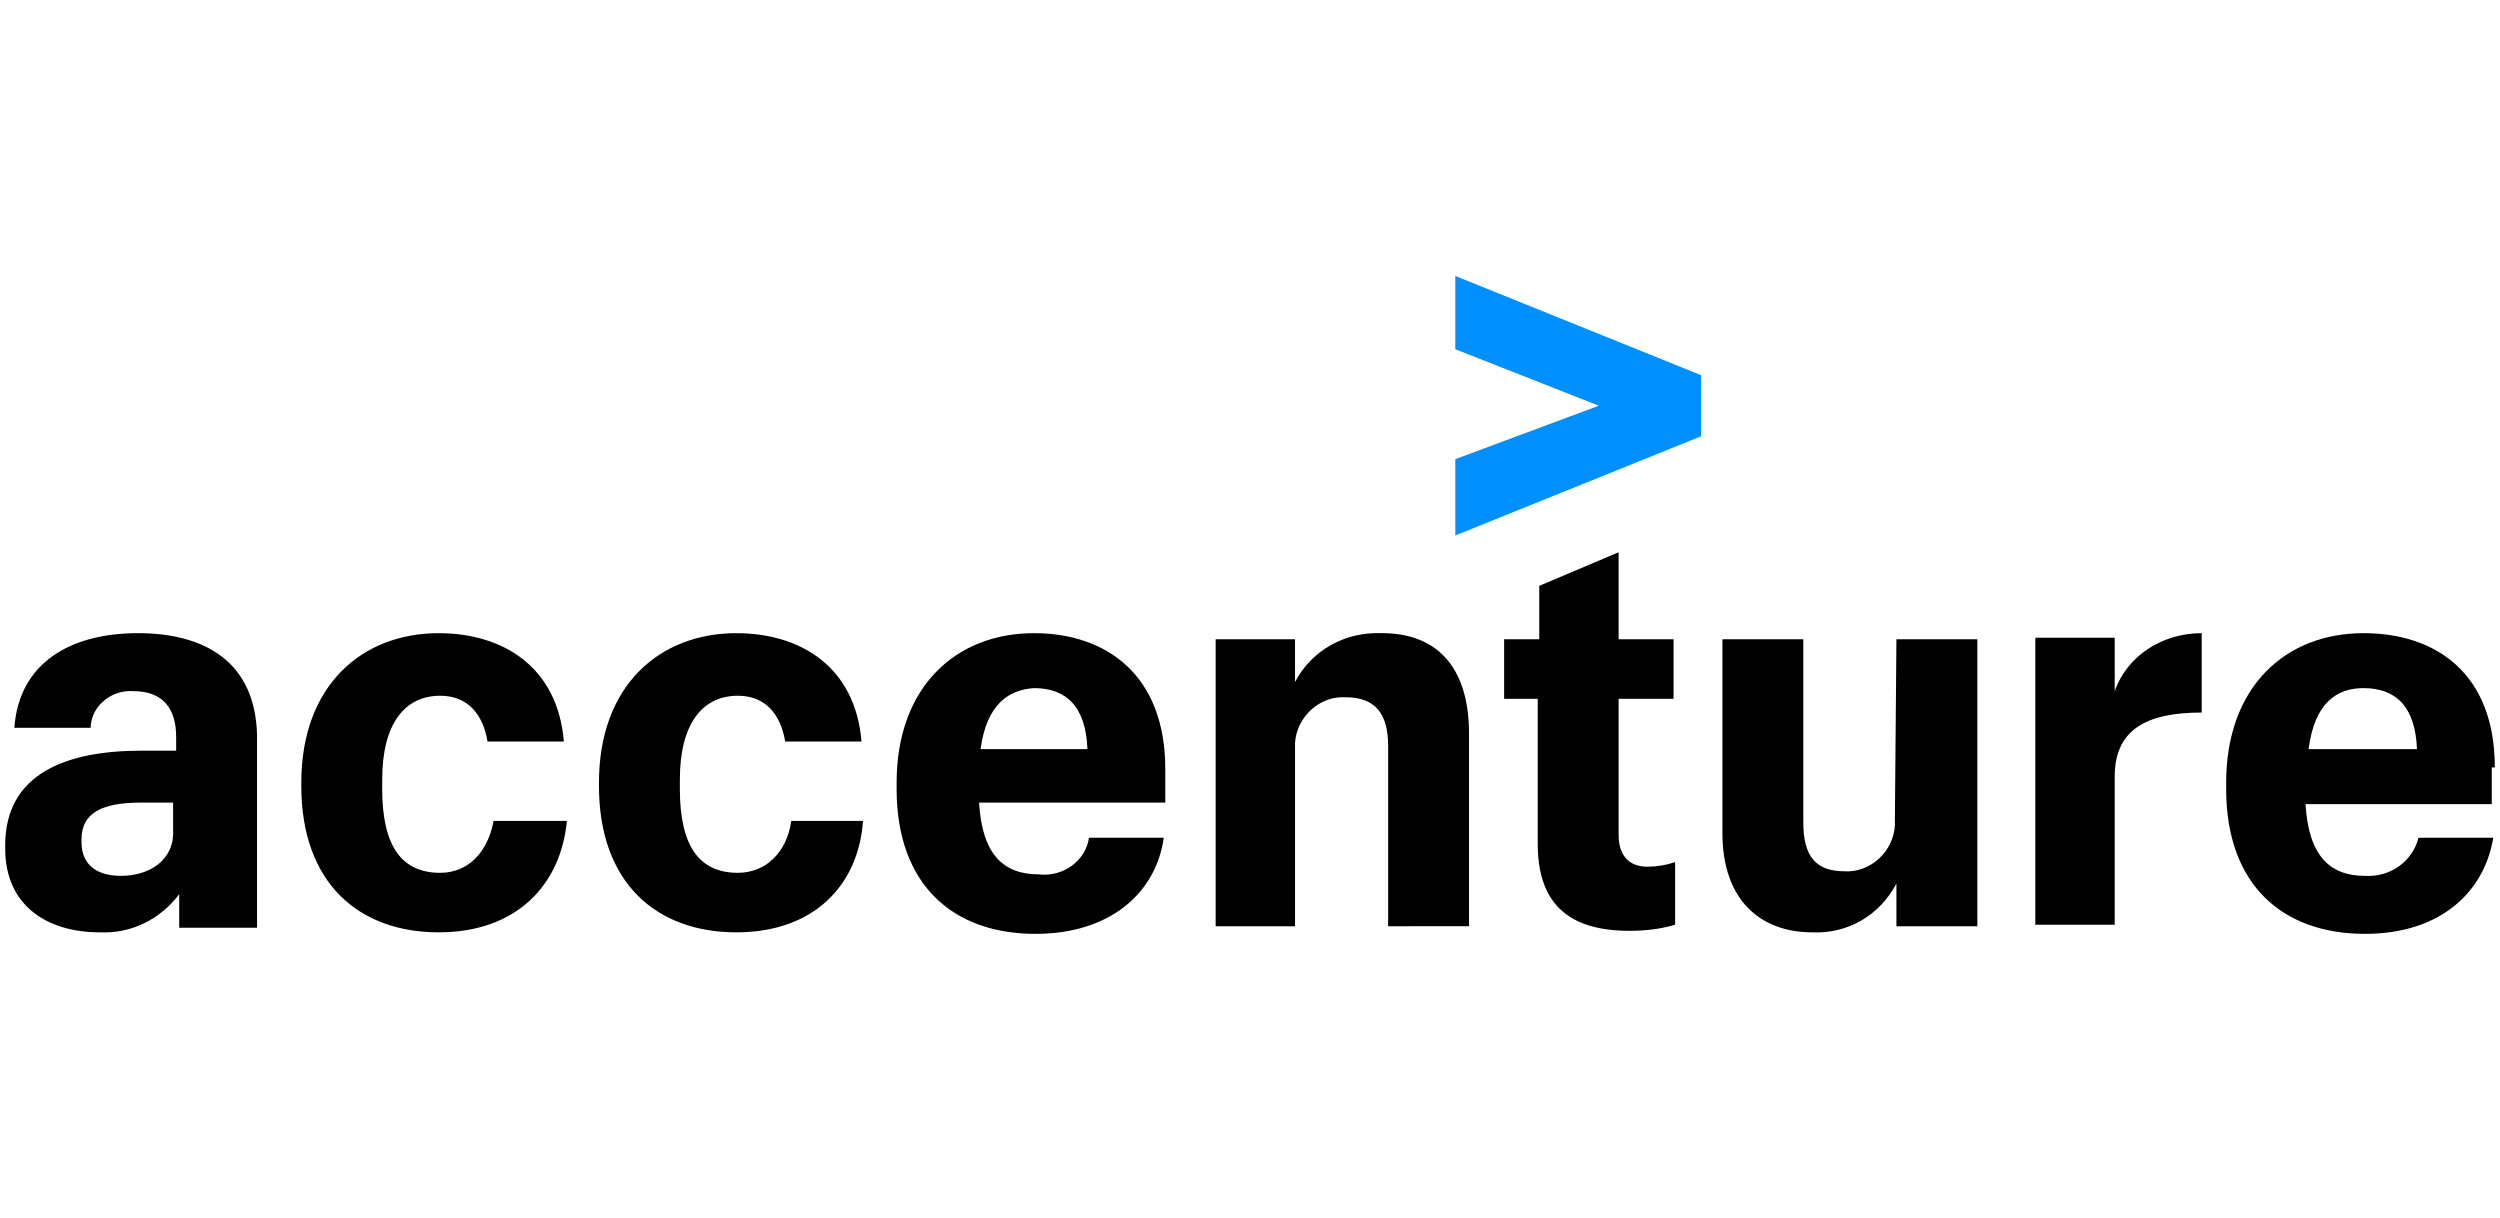 <svg xmlns="http://www.w3.org/2000/svg" width="154" height="75" viewBox="0 0 154 75">
    <g fill="none" fill-rule="evenodd">
        <g>
            <g>
                <g>
                    <g>
                        <g>
                            <path fill="#008FFF" d="M89.647 4.513L98.486 7.992 89.647 11.283 89.647 15.985 104.786 9.873 104.786 6.112 89.647 0z" transform="translate(-323 -4977) translate(194 4174.121) translate(91 802.879) translate(38) translate(0 17)"/>
                            <path fill="#000" d="M71.687 34.603c-.47 3.385-3.29 5.923-7.898 5.923-5.077 0-8.557-3.009-8.557-8.932v-.377c0-5.923 3.668-9.214 8.463-9.214 4.42 0 8.087 2.538 8.087 8.368v2.069H60.31c.188 3.197 1.504 4.42 3.667 4.42 1.505.187 2.915-.847 3.103-2.257h4.607zm81.9 0c-.565 3.385-3.292 5.923-7.899 5.923-5.077 0-8.557-3.009-8.557-8.932v-.377c0-5.923 3.668-9.214 8.463-9.214 4.42 0 8.087 2.444 8.087 8.274h-.189v2.257h-11.471c.188 3.197 1.504 4.42 3.667 4.42 1.505.093 2.915-.847 3.291-2.351h4.607zM5.584 27.833H.884c.282-3.95 3.385-5.83 7.616-5.83 4.137 0 7.24 1.786 7.334 6.3V40.15H11.04v-2.068c-1.128 1.504-2.915 2.444-4.89 2.35-3.197 0-5.83-1.598-5.83-5.171v-.188c0-4.42 3.762-5.83 8.37-5.83h2.162v-.846c0-1.787-.846-2.821-2.633-2.821-1.316-.094-2.539.846-2.633 2.162v.094zm105.5-5.454v11.283c0 2.069.753 3.01 2.54 3.01 1.598.093 3.008-1.223 3.102-2.822v-.47l.094-11.001h4.984v17.677h-4.984v-2.633c-1.034 1.975-3.009 3.103-5.171 3.01-3.197 0-5.548-1.975-5.548-6.113V22.38h4.984zm-57.921 11.19c-.282 3.948-3.01 6.863-7.805 6.863-4.889 0-8.462-3.009-8.462-9.026v-.189c0-6.017 3.761-9.214 8.462-9.214 3.95 0 7.335 2.068 7.71 6.676h-4.7c-.283-1.693-1.223-2.821-2.916-2.821-2.162 0-3.573 1.692-3.573 5.171v.565c0 3.573 1.223 5.171 3.573 5.171 1.693 0 3.01-1.222 3.291-3.197h4.42zm-18.242 0c-.376 3.948-3.103 6.863-7.898 6.863-4.89 0-8.463-3.009-8.463-9.026v-.189c0-6.017 3.761-9.214 8.463-9.214 3.95 0 7.334 2.068 7.71 6.676h-4.701c-.282-1.693-1.223-2.821-2.915-2.821-2.163 0-3.573 1.692-3.573 5.171v.565c0 3.573 1.222 5.171 3.573 5.171 1.692 0 2.915-1.222 3.29-3.197h4.514zm64.786-11.19h3.385v3.667h-3.385v8.368c0 1.317.658 1.975 1.787 1.975.564 0 1.128-.094 1.692-.282v3.855c-.94.282-1.88.376-2.82.376-3.856 0-5.642-1.786-5.642-5.36v-8.932h-2.07v-3.667h2.164v-3.291l4.889-2.069v5.36zm-19.934 0v2.633c1.034-1.975 3.103-3.103 5.36-3.01 3.197 0 5.36 1.881 5.36 6.207v11.847H85.51V28.961c0-2.069-.847-3.01-2.633-3.01-1.599-.093-3.009 1.223-3.103 2.822v11.283h-4.89V22.38h4.89zm50.493-.094v3.29c.753-2.162 2.915-3.572 5.36-3.572v4.89c-3.385 0-5.36 1.033-5.36 3.948v9.121h-4.89V22.285h4.89zM10.663 32.44H8.688c-2.444 0-3.667.658-3.667 2.257v.188c0 1.222.752 2.068 2.445 2.068 1.692 0 3.29-.94 3.197-2.82V32.44zm138.222-3.291c-.094-2.633-1.316-3.761-3.291-3.761-1.598 0-3.009.846-3.385 3.76h6.676zm-81.899 0c-.094-2.633-1.316-3.761-3.291-3.761-1.504.094-2.915.94-3.291 3.76h6.582z" transform="translate(-323 -4977) translate(194 4174.121) translate(91 802.879) translate(38) translate(0 17)"/>
                        </g>
                        <path d="M0 0H154V75H0z" transform="translate(-323 -4977) translate(194 4174.121) translate(91 802.879) translate(38)"/>
                    </g>
                </g>
            </g>
        </g>
    </g>
</svg>
